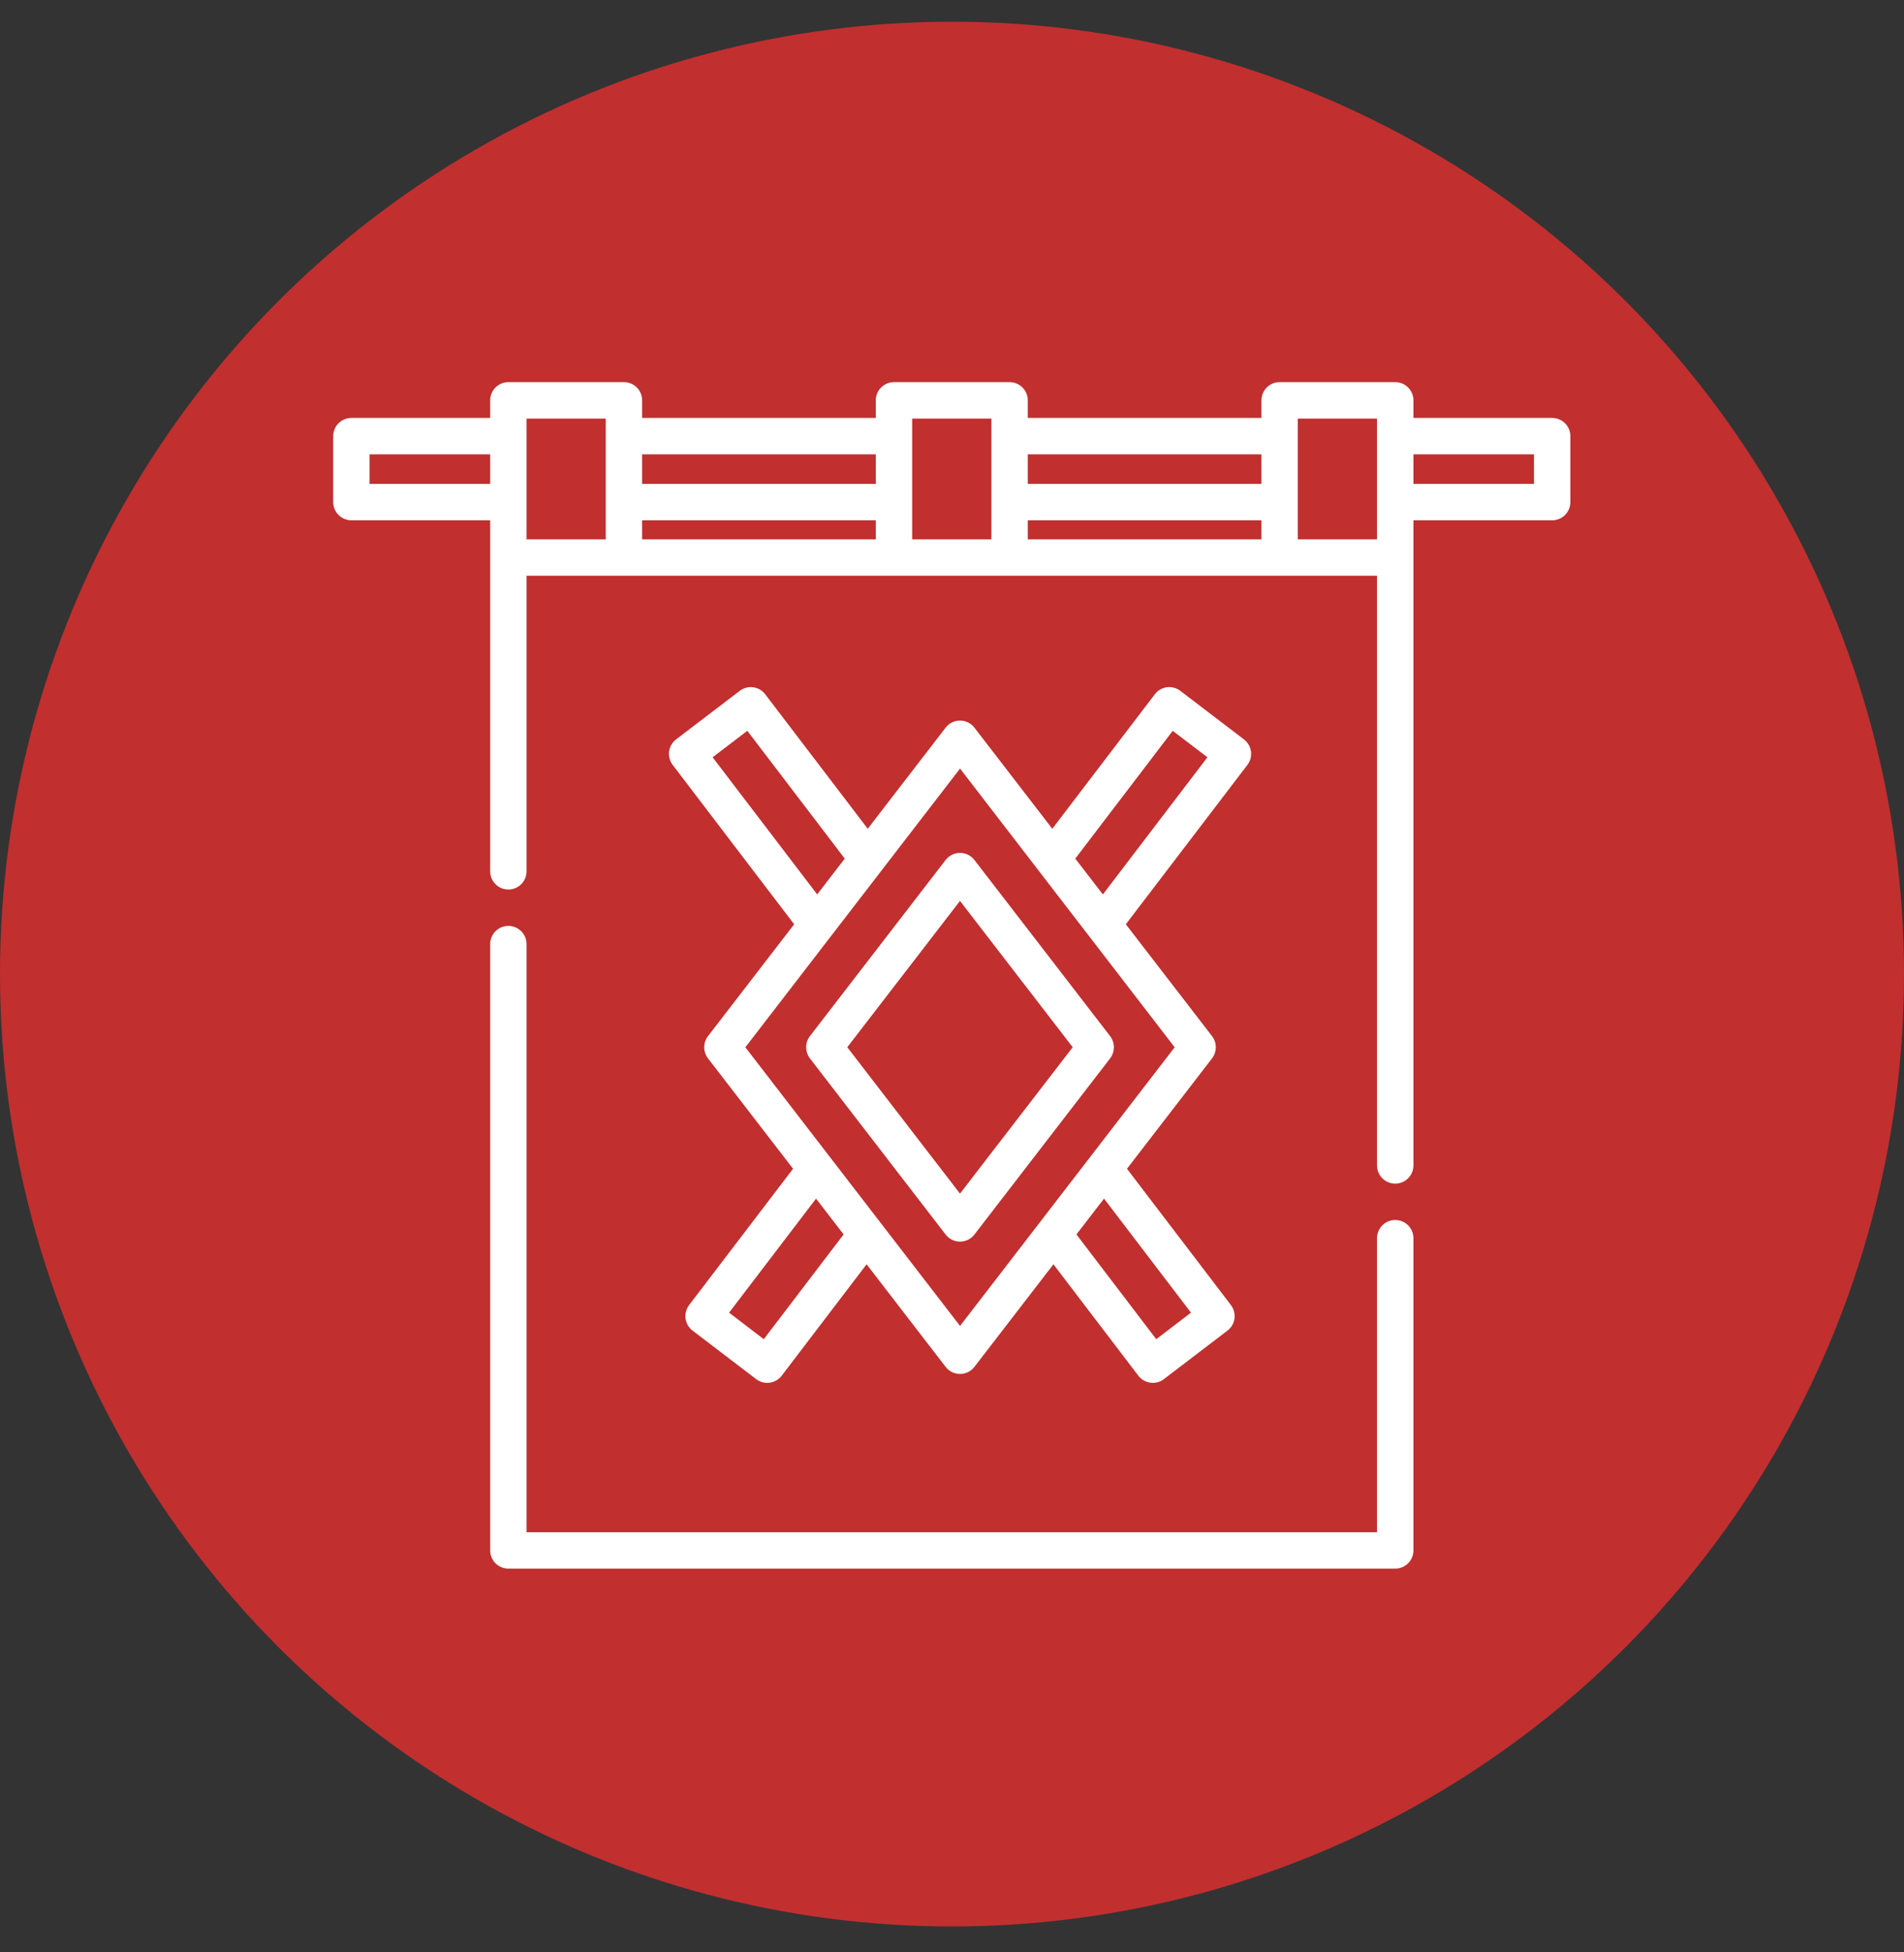 <?xml version="1.0" encoding="UTF-8"?> <svg xmlns="http://www.w3.org/2000/svg" width="40" height="41" viewBox="0 0 40 41" fill="none"><rect x="0" y="0" width="40" height="41" fill="#333333" stroke="none"/> <circle cx="20" cy="20" r="20" transform="matrix(-1 0 0 1 40 0.456)" fill="#C12F2F"></circle> <g clip-path="url(#clip0_357_2234)"> <path d="M32.609 8.777H29.694V8.407C29.694 8.196 29.523 8.025 29.312 8.025H26.883C26.672 8.025 26.501 8.196 26.501 8.407V8.777H21.592V8.407C21.592 8.196 21.421 8.025 21.21 8.025H18.782C18.57 8.025 18.399 8.196 18.399 8.407V8.777H13.49V8.407C13.49 8.196 13.319 8.025 13.108 8.025H10.68C10.469 8.025 10.298 8.196 10.298 8.407V8.777H7.382C7.171 8.777 7 8.948 7 9.159V10.544C7 10.755 7.171 10.926 7.382 10.926H10.298V18.298C10.298 18.509 10.469 18.68 10.68 18.68C10.891 18.68 11.062 18.509 11.062 18.298V12.091H28.929V24.474C28.929 24.685 29.1 24.856 29.311 24.856C29.523 24.856 29.694 24.685 29.694 24.474V10.926H32.609C32.82 10.926 32.991 10.755 32.991 10.544V9.159C32.991 8.948 32.82 8.777 32.609 8.777ZM21.592 10.926H26.501V11.326H21.592V10.926ZM26.501 9.541V10.162H21.592V9.541H26.501ZM13.49 10.926H18.399V11.326H13.49V10.926ZM18.399 9.541V10.162H13.49V9.541H18.399ZM7.764 10.162V9.541H10.298V10.162H7.764ZM11.062 11.326V8.79H12.726V11.326H11.062ZM19.163 11.326V8.79H20.828V11.326H19.163ZM27.265 11.326V8.79H28.929V11.326H27.265ZM32.227 10.162H29.694V9.541H32.227V10.162Z" fill="white"></path> <path d="M29.311 25.62C29.1 25.62 28.929 25.791 28.929 26.003V32.177H11.062V19.826C11.062 19.615 10.891 19.444 10.68 19.444C10.469 19.444 10.298 19.615 10.298 19.826V32.559C10.298 32.77 10.469 32.941 10.68 32.941H29.311C29.523 32.941 29.694 32.77 29.694 32.559V26.003C29.694 25.791 29.523 25.62 29.311 25.62Z" fill="white"></path> <path d="M26.133 15.527L24.797 14.508C24.716 14.446 24.614 14.419 24.514 14.432C24.413 14.446 24.322 14.499 24.261 14.58L22.107 17.404L20.471 15.281C20.399 15.187 20.287 15.132 20.169 15.132C20.05 15.132 19.938 15.187 19.866 15.281L18.23 17.404L16.076 14.58C16.015 14.499 15.924 14.446 15.823 14.433C15.723 14.419 15.621 14.446 15.541 14.508L14.204 15.527C14.036 15.655 14.004 15.895 14.132 16.063L16.684 19.41L14.874 21.759C14.768 21.897 14.768 22.088 14.874 22.226L16.661 24.544L14.477 27.407C14.416 27.487 14.389 27.589 14.402 27.69C14.416 27.79 14.469 27.881 14.549 27.942L15.886 28.962C15.953 29.013 16.035 29.04 16.118 29.04C16.135 29.04 16.152 29.039 16.169 29.037C16.269 29.023 16.36 28.971 16.422 28.89L18.206 26.55L19.866 28.704C19.938 28.798 20.05 28.853 20.169 28.853C20.287 28.853 20.399 28.798 20.471 28.704L22.131 26.55L23.915 28.89C23.99 28.988 24.104 29.04 24.219 29.04C24.3 29.04 24.382 29.015 24.451 28.962L25.788 27.942C25.868 27.881 25.921 27.79 25.935 27.69C25.948 27.589 25.921 27.487 25.86 27.407L23.676 24.544L25.463 22.226C25.568 22.088 25.568 21.897 25.463 21.759L23.652 19.41L26.206 16.063C26.334 15.895 26.301 15.655 26.133 15.527ZM14.971 15.903L15.7 15.347L17.747 18.031L17.168 18.783L14.971 15.903ZM16.046 28.123L15.317 27.566L17.144 25.171L17.723 25.923L16.046 28.123ZM25.021 27.566L24.291 28.123L22.614 25.923L23.194 25.171L25.021 27.566ZM20.169 27.845L15.659 21.993L20.169 16.14L24.678 21.993L20.169 27.845ZM23.17 18.783L22.59 18.031L24.637 15.347L25.366 15.903L23.17 18.783Z" fill="white"></path> <path d="M19.866 18.06L17.015 21.759C16.91 21.896 16.91 22.088 17.015 22.226L19.866 25.925C19.938 26.019 20.05 26.074 20.168 26.074C20.287 26.074 20.399 26.019 20.471 25.925L23.322 22.226C23.427 22.088 23.427 21.896 23.322 21.759L20.471 18.06C20.399 17.966 20.287 17.911 20.168 17.911C20.05 17.911 19.938 17.966 19.866 18.06ZM22.536 21.992L20.168 25.066L17.8 21.992L20.168 18.919L22.536 21.992Z" fill="white"></path> </g> <defs> <clipPath id="clip0_357_2234"> <rect width="26" height="26" fill="white" transform="translate(7 7.456)"></rect> </clipPath> </defs> </svg> 